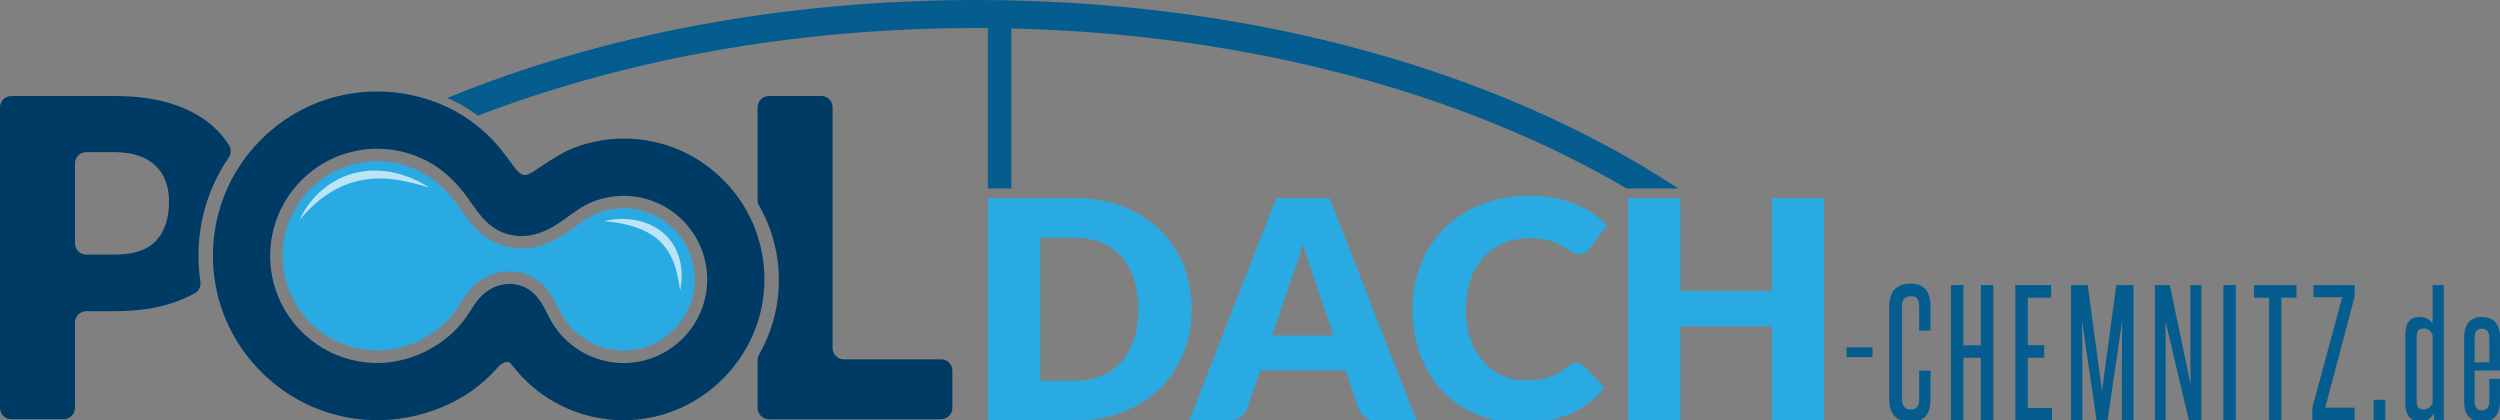 <?xml version="1.0" encoding="utf-8"?>
<!-- Generator: Adobe Illustrator 24.3.0, SVG Export Plug-In . SVG Version: 6.00 Build 0)  -->
<svg version="1.1" id="Ebene_1" xmlns="http://www.w3.org/2000/svg" xmlns:xlink="http://www.w3.org/1999/xlink" x="0px" y="0px"
	 viewBox="0 0 1104.8 185.75" style="enable-background:new 0 0 1104.8 185.75;" xml:space="preserve">
<rect x="0" y="0" width="1104.8" height="185.75" fill="#808080" stroke="none"/>
<style type="text/css">
	.st0{fill:#055C8E;}
	.st1{fill:#2AAAE2;}
	.st2{fill:#003B65;}
	.st3{opacity:0.68;}
	.st4{fill:#FFFFFF;}
	.st5{opacity:0.28;fill:#2AAAE2;}
</style>
<g>
	<path class="st0" d="M816.02,157.79v-4.29h11.48v4.29H816.02z"/>
	<path class="st0" d="M848.12,163.82h5.01v12.35c0,6.97-2.62,10.24-8.72,10.24c-6.32,0-9.52-3.34-9.52-10.1v-40.67
		c0-6.9,3.2-10.31,9.52-10.31c5.81,0,8.72,3.41,8.72,10.17v10.6h-5.01v-10.53c0-3.2-0.87-4.65-3.7-4.65c-2.62,0-3.92,1.53-3.92,4.65
		v40.67c0,3.12,1.31,4.72,3.92,4.72c2.69,0,3.7-1.52,3.7-4.72V163.82z"/>
	<path class="st0" d="M875.36,185.75v-27.67h-7.7v27.67h-5.52v-59.78h5.52v26.66h7.7v-26.66h5.52v59.78H875.36z"/>
	<path class="st0" d="M890.61,185.75v-59.78h15.83v5.59h-10.31v20.99h7.26v5.52h-7.26v22.23h10.68v5.45H890.61z"/>
	<path class="st0" d="M937.68,185.75v-18.09c0-8.72,0.07-17.14,0.15-25.86l-6.46,43.94h-4.87l-6.39-43.94
		c0.07,8.72,0.15,17.14,0.15,25.86v18.09h-5.08v-59.78h7.41l6.32,46.7l6.32-46.7h7.63v59.78H937.68z"/>
	<path class="st0" d="M967.31,185.75l-10.31-43.65c0.07,8.93,0.07,17.58,0.07,26.51v17.14h-4.79v-59.78h6.61l9.15,43.8
		c-0.07-8.21-0.07-16.12-0.07-24.19v-19.61h4.87v59.78H967.31z"/>
	<path class="st0" d="M982.56,185.75v-59.78h5.52v59.78H982.56z"/>
	<path class="st0" d="M1002.75,185.75v-54.18h-6.68v-5.59h18.81v5.59h-6.68v54.18H1002.75z"/>
	<path class="st0" d="M1021.85,185.75v-5.52l13.22-48.88h-12.71v-5.37h18.23v5.01l-13,49.17h13v5.59H1021.85z"/>
	<path class="st0" d="M1048.94,185.75v-9.08h5.16v9.08H1048.94z"/>
	<path class="st0" d="M1075.74,185.75c-0.07-1.09-0.15-2.18-0.15-3.34c-1.09,2.4-2.98,3.85-6.25,3.85c-4.29,0-6.39-2.83-6.39-8.43
		v-29.49c0-5.88,2.03-8.28,6.61-8.28c2.32,0,4.29,1.16,5.45,2.91v-17h4.94v59.78H1075.74z M1075.02,148.13
		c-0.8-1.96-2.25-2.98-3.92-2.98c-2.25,0-3.12,1.02-3.12,3.7v28.33c0,2.83,0.87,3.78,3.12,3.78c1.67,0,3.12-1.02,3.92-2.98V148.13z"
		/>
	<path class="st0" d="M1100.07,167.45h4.72v9.88c0,6.03-2.69,9.08-8.06,9.08c-5.16,0-7.77-3.05-7.77-9.08v-28.04
		c0-6.1,2.76-9.22,7.77-9.22c5.37,0,8.06,3.05,8.06,9.22v14.45h-11.18v13.58c0,2.69,1.02,3.99,3.12,3.99c2.25,0,3.34-1.31,3.34-3.99
		V167.45z M1100.07,149.29c0-2.69-1.09-4-3.34-4c-2.11,0-3.12,1.31-3.12,4v10.82h6.46V149.29z"/>
</g>
<path class="st1" d="M526.64,136.62c0,7.1-1.24,13.65-3.71,19.65c-2.48,6-5.96,11.19-10.46,15.57c-4.5,4.38-9.91,7.8-16.25,10.25
	c-6.34,2.45-13.37,3.67-21.09,3.67h-38.56V87.55h38.56c7.72,0,14.75,1.24,21.09,3.71c6.34,2.47,11.75,5.89,16.25,10.25
	c4.5,4.36,7.98,9.54,10.46,15.54C525.4,123.04,526.64,129.56,526.64,136.62z M503.06,136.62c0-4.85-0.64-9.23-1.91-13.14
	c-1.27-3.91-3.1-7.22-5.48-9.94c-2.38-2.72-5.3-4.81-8.76-6.27c-3.45-1.46-7.38-2.19-11.79-2.19h-15.4v63.16h15.4
	c4.41,0,8.33-0.73,11.79-2.19c3.45-1.46,6.37-3.55,8.76-6.27c2.38-2.72,4.21-6.03,5.48-9.94
	C502.43,145.92,503.06,141.52,503.06,136.62z"/>
<path class="st1" d="M625.98,185.75h-17.85c-2,0-3.65-0.46-4.94-1.38c-1.29-0.92-2.19-2.1-2.69-3.54l-5.86-17.12h-37.75l-5.86,17.12
	c-0.45,1.26-1.34,2.39-2.66,3.4c-1.32,1.01-2.93,1.52-4.84,1.52h-17.99l38.43-98.21h23.57L625.98,185.75z M562.2,148.21h27.12
	l-9.13-26.89c-0.59-1.71-1.28-3.72-2.08-6.03c-0.8-2.31-1.58-4.82-2.35-7.52c-0.73,2.74-1.48,5.28-2.25,7.62
	c-0.77,2.34-1.5,4.36-2.18,6.07L562.2,148.21z"/>
<path class="st1" d="M696.63,160.34c0.55,0,1.09,0.1,1.64,0.3s1.07,0.55,1.57,1.04l9.13,9.5c-4,5.17-9,9.07-15.02,11.69
	c-6.02,2.63-13.14,3.94-21.36,3.94c-7.54,0-14.3-1.27-20.27-3.81c-5.97-2.54-11.04-6.04-15.19-10.51
	c-4.16-4.47-7.35-9.77-9.57-15.91c-2.23-6.13-3.34-12.79-3.34-19.98c0-7.32,1.27-14.05,3.82-20.19c2.54-6.13,6.1-11.42,10.66-15.87
	c4.56-4.45,10.03-7.91,16.39-10.38c6.36-2.47,13.38-3.71,21.05-3.71c3.72,0,7.23,0.33,10.53,0.98c3.29,0.65,6.37,1.55,9.23,2.7
	c2.86,1.15,5.5,2.52,7.9,4.11c2.41,1.6,4.54,3.36,6.4,5.29l-7.77,10.31c-0.5,0.63-1.09,1.2-1.77,1.72
	c-0.68,0.52-1.64,0.78-2.87,0.78c-0.88,0-1.73-0.24-2.51-0.64c-0.67-0.34-1.37-0.74-2.12-1.21c-0.82-0.52-1.72-1.08-2.69-1.69
	c-0.98-0.61-2.14-1.17-3.47-1.68c-1.34-0.52-2.91-0.95-4.7-1.31c-1.8-0.36-3.9-0.54-6.3-0.54c-4.18,0-8,0.73-11.45,2.19
	c-3.45,1.46-6.42,3.55-8.89,6.27c-2.48,2.72-4.41,6.01-5.79,9.87c-1.39,3.86-2.08,8.2-2.08,13.01c0,5.03,0.69,9.5,2.08,13.41
	c1.38,3.91,3.27,7.2,5.65,9.87c2.38,2.67,5.17,4.71,8.35,6.1c3.18,1.39,6.59,2.09,10.22,2.09c2.09,0,4-0.1,5.72-0.3
	c1.73-0.2,3.33-0.55,4.8-1.04c1.48-0.49,2.88-1.13,4.22-1.92c1.34-0.79,2.69-1.76,4.05-2.93c0.55-0.45,1.14-0.82,1.77-1.11
	C695.29,160.49,695.95,160.34,696.63,160.34z"/>
<path class="st1" d="M806.12,185.75h-23.17v-41.52h-40.34v41.52h-23.17V87.55h23.17v41.05h40.34V87.55h23.17V185.75z"/>
<path class="st1" d="M307.02,123.47c0-17.34-14.1-31.44-31.44-31.44c-6.02,0-11.92,1.72-16.62,4.84l0,0
	c-1.31,0.87-2.64,1.83-4.04,2.84c-4.91,3.54-10.46,7.55-17.57,9.27c-5.89,1.43-12.09,0.99-17.44-1.24
	c-8.03-3.34-12.33-9.48-16.12-14.9c-0.64-0.92-1.27-1.82-1.93-2.71c-3.99-5.43-8.56-9.83-13.24-12.71
	c-6.57-4.06-14.14-6.2-21.89-6.2c-23.07,0-41.84,18.77-41.84,41.84c0,23.07,18.77,41.84,41.84,41.84c13.72,0,27.5-7.21,35.1-18.36
	c0.5-0.73,0.97-1.48,1.44-2.23c1.64-2.58,3.49-5.51,6.26-8.09c3.42-3.19,7.79-5.33,12.3-6.03c1.12-0.17,2.26-0.26,3.4-0.26
	c2.95,0,5.79,0.59,8.42,1.75c1.8,0.79,3.51,1.87,5.09,3.19c4.06,3.41,6.11,7.48,7.92,11.07c0.54,1.06,1.01,2.01,1.5,2.86
	c1.87,3.28,4.22,6.14,6.98,8.52c5.69,4.89,12.95,7.58,20.44,7.58C292.91,154.9,307.02,140.8,307.02,123.47z"/>
<path class="st2" d="M367.94,153.79V47.43c0-2.77-2.24-5.01-5.01-5.01h-23.12c-2.77,0-5.01,2.24-5.01,5.01v41
	c0,0.88,0.24,1.74,0.68,2.51c6.21,10.82,9.24,23.21,8.64,36.06c-0.49,10.5-3.49,20.63-8.64,29.64c-0.44,0.76-0.68,1.62-0.68,2.51
	v21.11c0,2.77,2.24,5.01,5.01,5.01h76.06c2.77,0,5.01-2.24,5.01-5.01V163.8c0-2.77-2.24-5.01-5.01-5.01h-42.92
	C370.18,158.79,367.94,156.55,367.94,153.79z"/>
<g>
	<path class="st2" d="M105.2,72.57c-0.01-0.02-0.01-0.04-0.02-0.05c-0.05,0.08-0.11,0.15-0.16,0.23
		C105.08,72.68,105.14,72.62,105.2,72.57z"/>
	<path class="st2" d="M87.72,114.92c-0.39-16.4,4.3-32.08,13.36-45.3c1.14-1.67,1.16-3.85,0.07-5.56c-1.9-3-4.23-5.73-6.99-8.2
		c-4.67-4.18-10.62-7.47-17.84-9.85c-7.22-2.39-15.87-3.58-25.93-3.58H5.01C2.24,42.42,0,44.67,0,47.43v132.82
		c0,2.77,2.24,5.01,5.01,5.01h23.12c2.77,0,5.01-2.24,5.01-5.01v-37.72c0-2.77,2.24-5.01,5.01-5.01h12.24
		c9.87,0,18.41-1.19,25.64-3.58c3.65-1.21,6.97-2.66,9.98-4.34c1.84-1.03,2.87-3.07,2.55-5.16
		C88.08,121.31,87.8,118.13,87.72,114.92z M69.02,106.34c-3.79,4.12-10,6.18-18.63,6.18H38.15c-2.77,0-5.01-2.24-5.01-5.01V72.24
		c0-2.77,2.24-5.01,5.01-5.01h12.24c4.18,0,7.79,0.52,10.83,1.57c3.04,1.05,5.55,2.53,7.55,4.46c1.99,1.93,3.48,4.23,4.46,6.91
		c0.98,2.68,1.47,5.65,1.47,8.92C74.7,96.48,72.81,102.23,69.02,106.34z"/>
</g>
<path class="st2" d="M320.59,80.5c-11.86-12.42-27.84-19.26-45.01-19.26c-7.18,0-14.31,1.28-21.18,3.8
	c-5.42,1.99-10.04,5.06-14.52,8.03c-1.31,0.87-2.63,1.74-3.97,2.59c-1.32,0.84-2.85,1.71-4.12,1.67c-1.69-0.07-3.25-1.79-4.03-2.8
	c-0.88-1.14-1.73-2.3-2.57-3.45c-2.42-3.28-4.92-6.67-7.96-9.76c-6.07-6.15-12.97-11-20.52-14.43c-9.31-4.23-19.67-6.46-29.98-6.46
	c-19.72,0-38.18,7.77-51.96,21.88c-13.78,14.11-21.11,32.75-20.65,52.5c0.44,18.63,8,36.22,21.3,49.53
	c13.3,13.31,30.88,20.88,49.51,21.33c20.76,0.51,41.5-8.04,54.09-22.3c0.54-0.61,1.07-1.2,1.61-1.7c1.31-1.22,3.31-2.17,4.44-1.52
	c0.49,0.28,1.02,0.95,1.57,1.66l0.14,0.18c4.95,6.31,10.98,11.53,17.93,15.52c8.33,4.77,17.81,7.58,27.43,8.1
	c1.14,0.06,2.29,0.09,3.44,0.09c1.07,0,2.14-0.03,3.2-0.08c31.6-1.58,57.5-27.58,58.96-59.19
	C338.53,109.22,332.44,92.91,320.59,80.5z M206.37,139.64c-8.59,12.62-24.16,20.77-39.64,20.77c-26.1,0-47.34-21.24-47.34-47.34
	c0-26.1,21.24-47.34,47.34-47.34c8.77,0,17.34,2.43,24.78,7.02c5.27,3.25,10.38,8.14,14.78,14.14c0.68,0.93,1.34,1.87,1.99,2.81
	c3.53,5.04,7.18,10.25,13.73,12.98c4.28,1.78,9.27,2.12,14.04,0.97c6.07-1.47,10.93-4.98,15.64-8.38c1.45-1.05,2.82-2.03,4.23-2.97
	c5.58-3.71,12.57-5.75,19.66-5.75c20.37,0,36.94,16.57,36.94,36.94s-16.57,36.94-36.94,36.94c-8.8,0-17.34-3.17-24.02-8.91
	c-3.24-2.78-5.99-6.13-8.17-9.96c-0.57-1-1.09-2.02-1.63-3.11c-1.65-3.27-3.35-6.65-6.54-9.33c-1.18-0.99-2.45-1.79-3.77-2.37
	c-1.93-0.85-4.03-1.28-6.2-1.28c-0.85,0-1.7,0.07-2.55,0.2c-3.44,0.53-6.77,2.17-9.4,4.62c-2.26,2.1-3.84,4.6-5.37,7.01
	C207.4,138.06,206.9,138.86,206.37,139.64z"/>
<g class="st3">
	<path class="st4" d="M132.49,97.16c1.01-2.57,2.5-4.94,4.16-7.18c1.69-2.21,3.61-4.28,5.78-6.09c4.31-3.63,9.52-6.38,15.11-7.61
		c5.58-1.3,11.43-1.16,16.89,0.1c5.48,1.24,10.65,3.48,15.22,6.53c-5.25-1.64-10.47-3.01-15.72-3.65
		c-5.24-0.67-10.51-0.49-15.55,0.67c-5.05,1.12-9.84,3.31-14.18,6.28c-2.17,1.49-4.25,3.15-6.19,4.99
		C136.03,93.03,134.2,95.02,132.49,97.16z"/>
</g>
<g class="st3">
	<path class="st4" d="M267.08,97.74c4.33-1.19,8.94-1.27,13.45-0.5c4.5,0.8,9,2.63,12.63,5.74c3.62,3.11,6.17,7.42,7.25,11.92
		c1.1,4.51,1.09,9.13,0.13,13.49c-0.61-4.42-1.41-8.7-2.94-12.6c-1.49-3.91-3.84-7.32-6.88-9.97c-3.07-2.64-6.84-4.48-10.87-5.73
		C275.8,98.83,271.52,98.11,267.08,97.74z"/>
</g>
<path class="st5" d="M278.57,140.86c-10.55,1.66-21.01-0.02-31.04-3.21c0.21,0.4,0.42,0.79,0.63,1.16c1.87,3.28,4.22,6.14,6.98,8.52
	c5.69,4.89,12.95,7.58,20.44,7.58c16.11,0,29.43-12.19,31.22-27.83C298.64,133.9,289.27,139.17,278.57,140.86z"/>
<path class="st5" d="M166.41,141.65c-12.64,0.85-24.29-3.14-35.83-7.56c7.26,12.43,20.74,20.81,36.15,20.81
	c13.72,0,27.5-7.21,35.1-18.36c0.5-0.73,0.97-1.48,1.44-2.23c0.33-0.52,0.67-1.05,1.02-1.59
	C191.6,135.42,179.52,140.77,166.41,141.65z"/>
<path class="st0" d="M741.64,83.3c-2.97-1.95-5.97-3.89-9.03-5.79C652.03,27.52,545.01,0,431.27,0C347,0,266.45,15.13,197.58,43.29
	c0.44,0.19,0.89,0.36,1.32,0.56c4.32,1.96,8.42,4.4,12.28,7.27c63.9-24.52,139.34-38.72,220.09-38.72c1.77,0,3.52,0.03,5.28,0.04
	l0,70.86l10.38,0l0-70.71c105.23,2.4,200.61,28.87,271.9,70.71H741.64z"/>
</svg>
